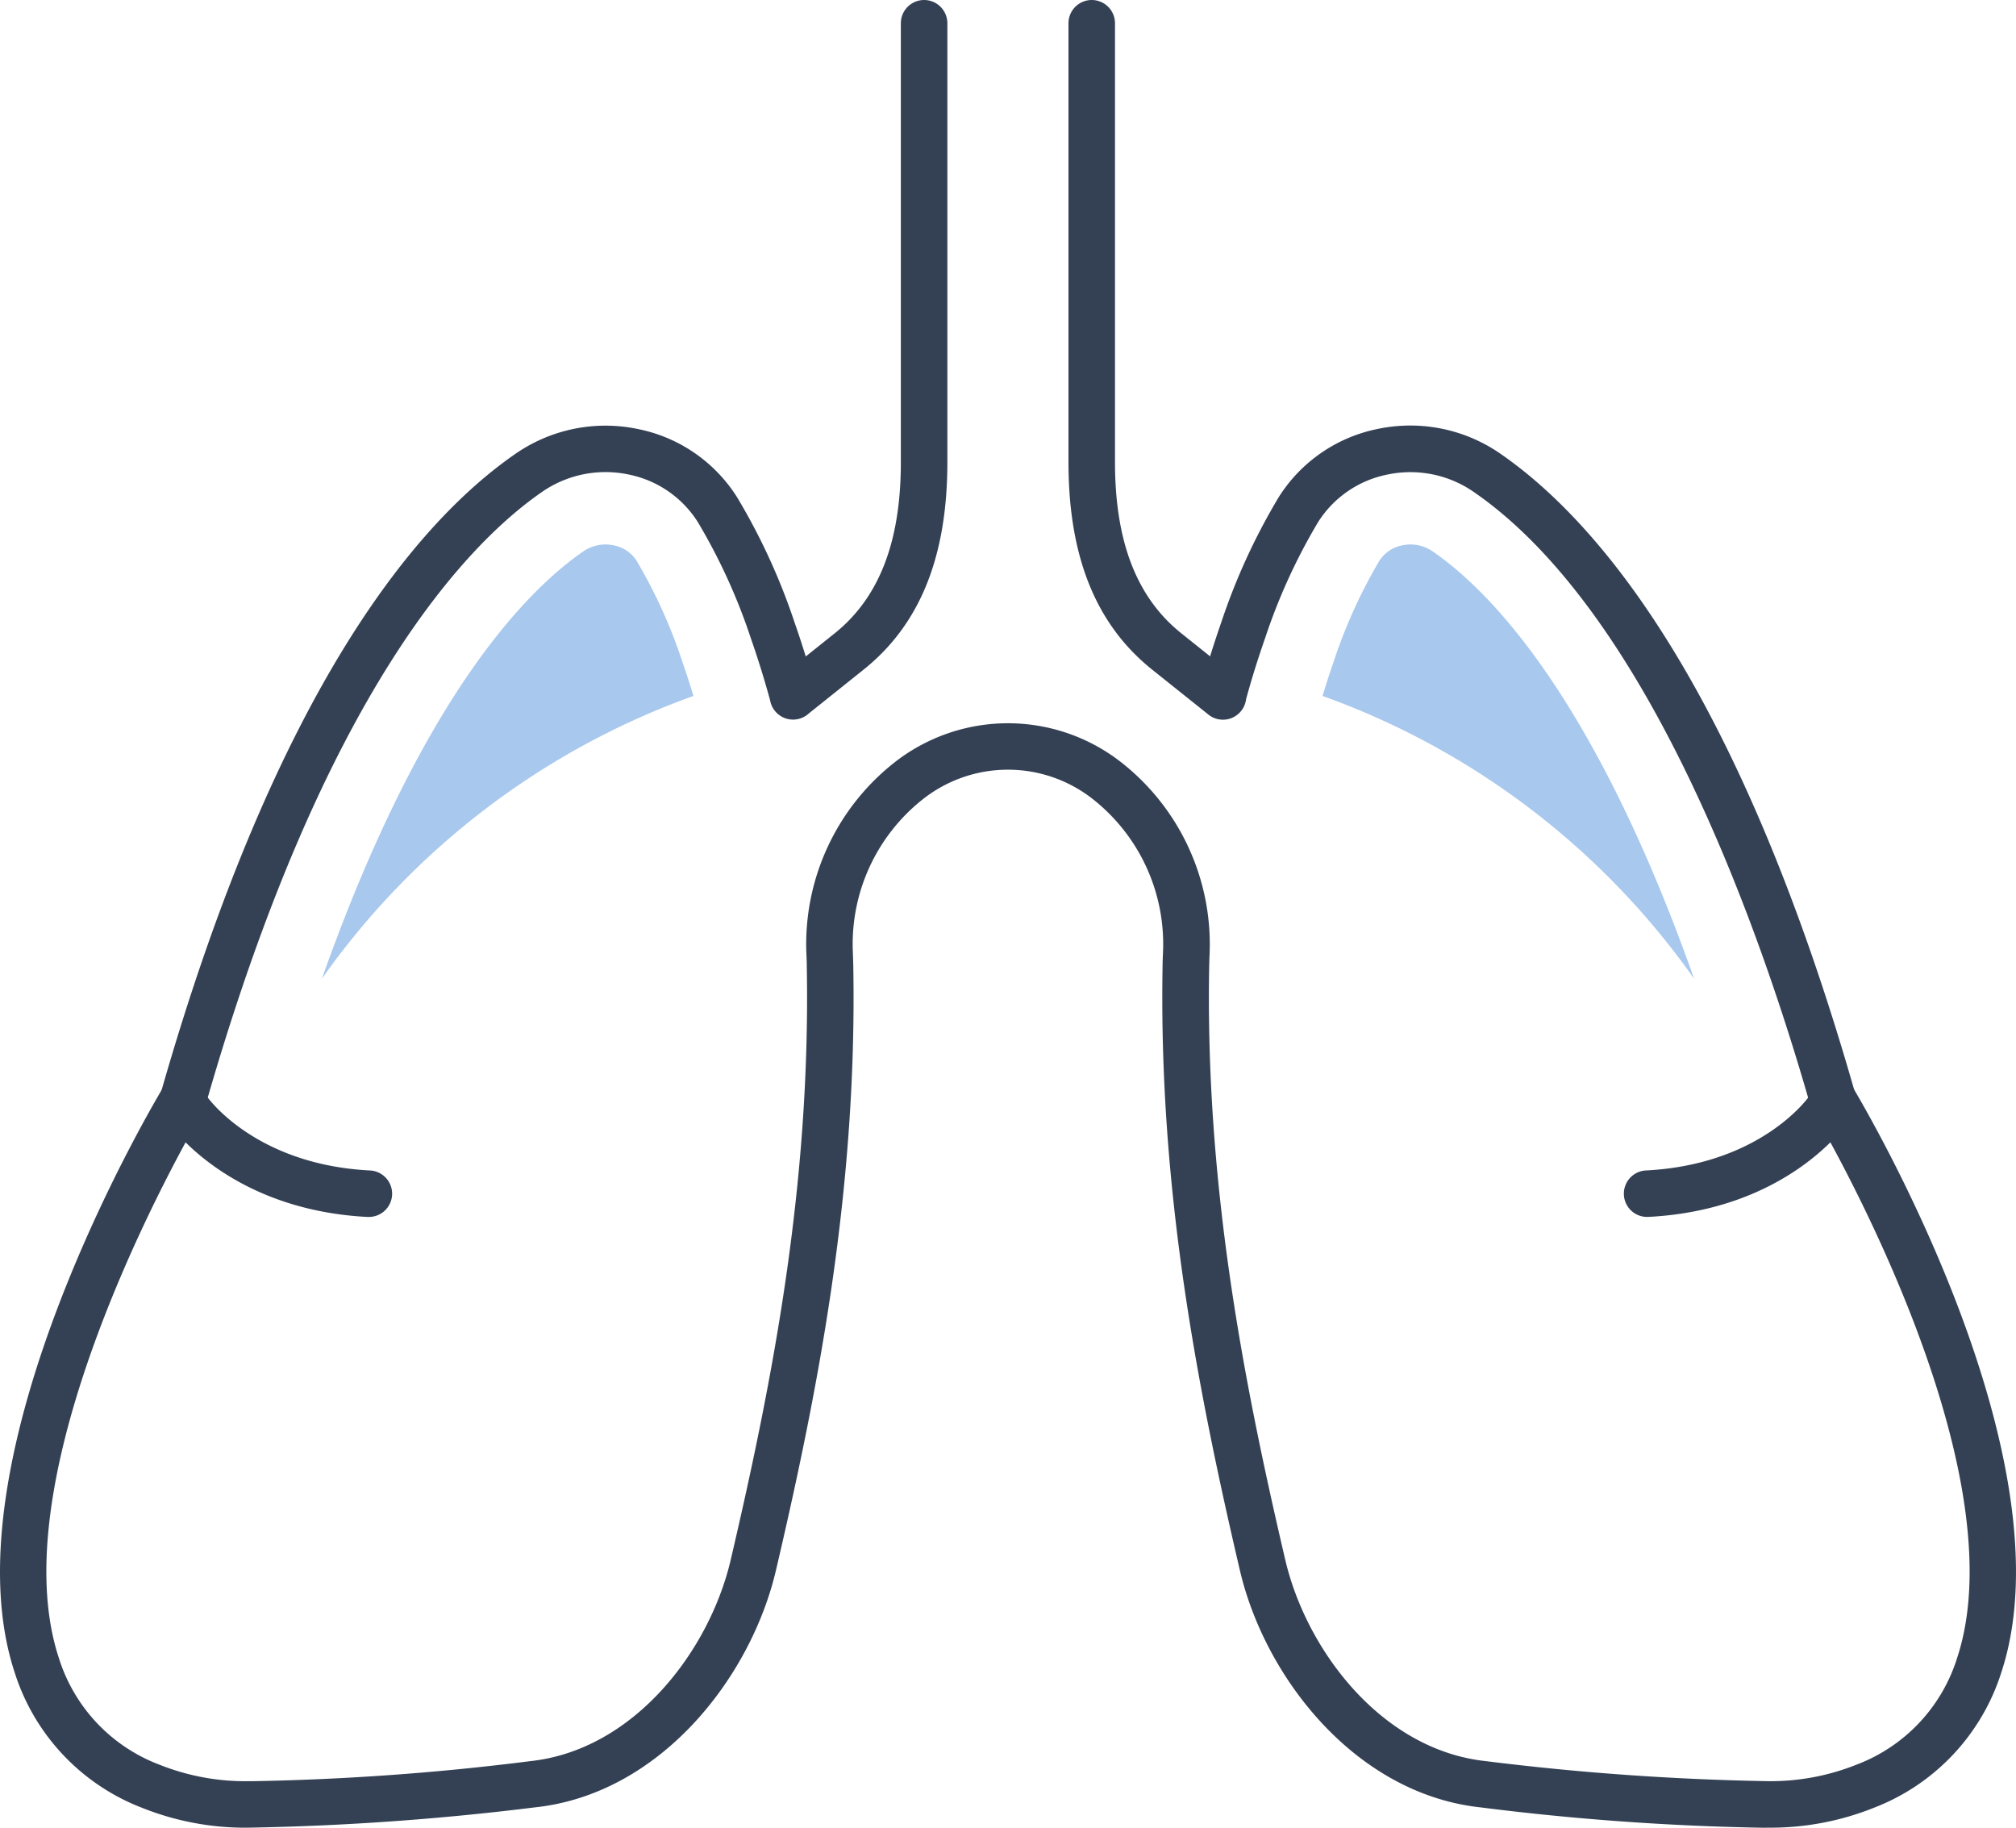 <svg xmlns="http://www.w3.org/2000/svg" xmlns:xlink="http://www.w3.org/1999/xlink" width="120" height="108.799" viewBox="0 0 120 108.799">
  <defs>
    <clipPath id="clip-path">
      <rect id="長方形_30992" data-name="長方形 30992" width="120" height="108.799" fill="none"/>
    </clipPath>
  </defs>
  <g id="image-01" clip-path="url(#clip-path)">
    <path id="パス_298276" data-name="パス 298276" d="M106.15,77.847a1.384,1.384,0,0,1-.071-2.767c6.752-.352,9.572-4.243,9.688-4.408a1.384,1.384,0,0,1,2.278,1.573c-.145.21-3.642,5.173-11.822,5.6l-.073,0" transform="translate(-8.083 -5.407)" fill="#344154"/>
    <path id="パス_298277" data-name="パス 298277" d="M114.412,66.822a1.385,1.385,0,0,1-1.33-1c-3.024-10.6-9.655-29.436-20.1-36.578a6.621,6.621,0,0,0-5.079-.995,6.343,6.343,0,0,0-4.131,2.837,34.922,34.922,0,0,0-3.152,6.907c-.416,1.189-.8,2.412-1.133,3.639a1.35,1.35,0,0,1-.165.5,1.386,1.386,0,0,1-1.674.63,1.405,1.405,0,0,1-.439-.256l-3.3-2.637c-3.359-2.685-4.991-6.726-4.991-12.354V1.385a1.384,1.384,0,1,1,2.769,0V27.511c0,4.732,1.292,8.067,3.951,10.191l1.71,1.368q.311-1.008.657-2a37.558,37.558,0,0,1,3.42-7.463,9.078,9.078,0,0,1,5.911-4.076,9.412,9.412,0,0,1,7.207,1.419c5.85,4,14.276,13.86,21.193,38.1a1.386,1.386,0,0,1-1.332,1.764" transform="translate(-5.318 0)" fill="#344154"/>
    <path id="パス_298278" data-name="パス 298278" d="M91.817,35.506a2.318,2.318,0,0,0-1.766-.333,2.1,2.1,0,0,0-1.359.908,30.683,30.683,0,0,0-2.734,6.039c-.232.661-.448,1.337-.654,2.018A46.116,46.116,0,0,1,107.42,60.969c-5.928-16.74-12.147-23.1-15.6-25.463" transform="translate(-6.581 -2.71)" fill="#a8c8ee"/>
    <path id="パス_298279" data-name="パス 298279" d="M22.75,77.847l-.073,0C14.5,77.418,11,72.456,10.856,72.246a1.384,1.384,0,0,1,2.278-1.573c.124.173,2.943,4.055,9.688,4.407a1.384,1.384,0,0,1-.071,2.767" transform="translate(-0.819 -5.406)" fill="#344154"/>
    <path id="パス_298280" data-name="パス 298280" d="M11.7,66.822a1.386,1.386,0,0,1-1.332-1.764c6.918-24.241,15.343-34.1,21.193-38.1a9.4,9.4,0,0,1,7.207-1.419,9.078,9.078,0,0,1,5.912,4.076,37.558,37.558,0,0,1,3.42,7.463q.345.986.657,2l1.71-1.368c2.659-2.124,3.951-5.459,3.951-10.191V1.385a1.384,1.384,0,1,1,2.769,0V27.511c0,5.628-1.633,9.669-4.991,12.354l-3.24,2.591a1.388,1.388,0,0,1-2.324-.786c-.341-1.242-.725-2.479-1.145-3.682a34.921,34.921,0,0,0-3.152-6.907,6.343,6.343,0,0,0-4.131-2.837,6.639,6.639,0,0,0-5.08.995c-4.481,3.067-13.051,11.895-20.1,36.578a1.385,1.385,0,0,1-1.33,1" transform="translate(-0.796 0)" fill="#344154"/>
    <path id="パス_298281" data-name="パス 298281" d="M36.365,35.506a2.318,2.318,0,0,1,1.766-.333,2.1,2.1,0,0,1,1.359.908,30.682,30.682,0,0,1,2.734,6.039c.232.661.448,1.337.654,2.018A46.116,46.116,0,0,0,20.762,60.969c5.928-16.74,12.147-23.1,15.6-25.463" transform="translate(-1.602 -2.71)" fill="#a8c8ee"/>
    <path id="パス_298282" data-name="パス 298282" d="M104.981,112.4a154.509,154.509,0,0,1-16.845-1.211c-7.432-.8-12.836-7.7-14.335-14.12-2.53-10.833-4.837-22.689-4.6-35.984,0-.254.015-.532.027-.829a10.986,10.986,0,0,0-4.193-9.1,8.17,8.17,0,0,0-10.079,0,10.986,10.986,0,0,0-4.192,9.095c.012.3.021.576.026.83.241,13.295-2.066,25.15-4.6,35.984-1.5,6.415-6.9,13.324-14.335,14.12a160.718,160.718,0,0,1-17.1,1.211,16.526,16.526,0,0,1-6.317-1.19A12.751,12.751,0,0,1,.871,103.15C-3.36,90.289,9.181,69.214,9.718,68.322A1.385,1.385,0,0,1,12.09,69.75c-.125.208-12.426,20.88-8.589,32.537a9.962,9.962,0,0,0,6,6.363,13.773,13.773,0,0,0,5.265.979h.248a152.36,152.36,0,0,0,16.552-1.194c6.15-.659,10.658-6.534,11.933-12,2.489-10.659,4.76-22.313,4.524-35.3,0-.233-.012-.49-.024-.765a13.771,13.771,0,0,1,5.252-11.391,10.941,10.941,0,0,1,13.49,0A13.766,13.766,0,0,1,72,60.369c-.012.274-.02.531-.025.764-.235,12.992,2.034,24.646,4.524,35.3,1.276,5.463,5.784,11.338,11.933,12a157.1,157.1,0,0,0,16.8,1.194,13.771,13.771,0,0,0,5.266-.979,9.966,9.966,0,0,0,6-6.363c3.838-11.657-8.464-32.329-8.589-32.537a1.384,1.384,0,0,1,2.372-1.428c.536.891,13.08,21.967,8.848,34.827a12.758,12.758,0,0,1-7.572,8.058,16.537,16.537,0,0,1-6.32,1.19Z" transform="translate(0 -3.599)" fill="#344154"/>
  </g>
</svg>
